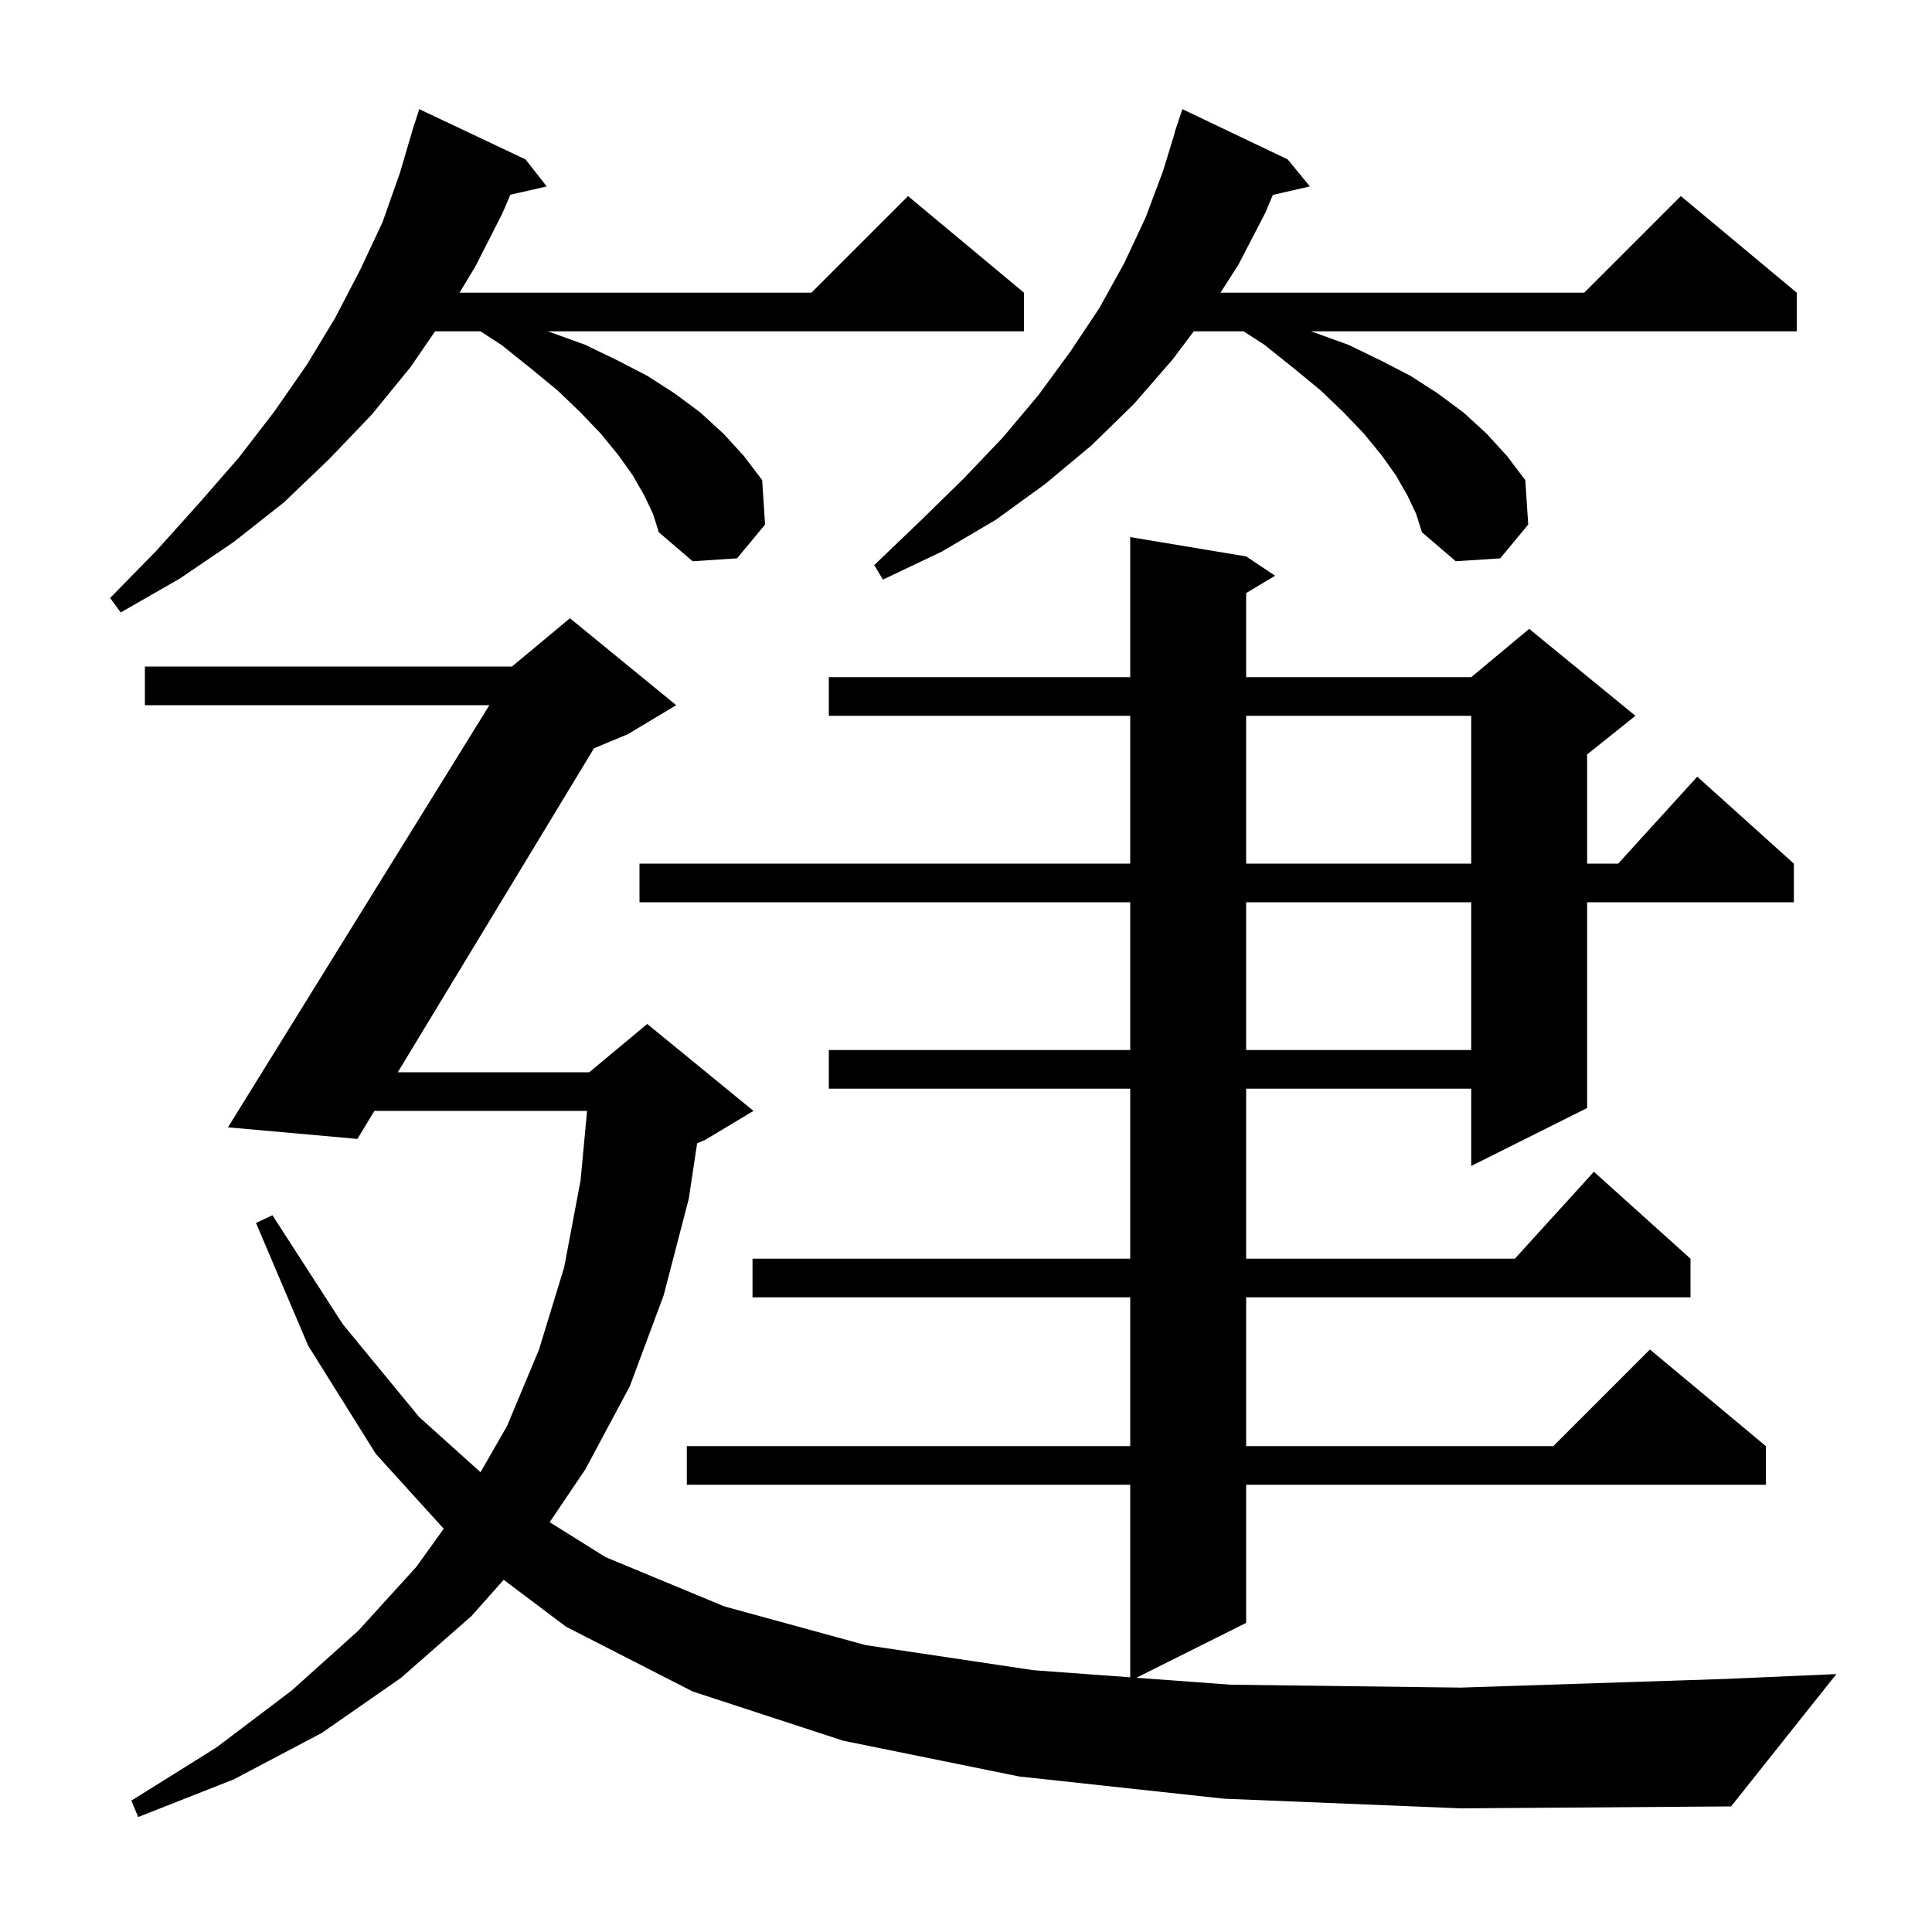 <svg xmlns="http://www.w3.org/2000/svg" xmlns:xlink="http://www.w3.org/1999/xlink" version="1.1" baseProfile="full" viewBox="0 0 200 200" width="200" height="200">
<g fill="black">
<path d="M 126.7 186.2 L 105.5 183.9 L 87.3 180.2 L 71.7 175.1 L 58.6 168.4 L 52.141 163.541 L 48.8 167.3 L 41.5 173.7 L 33.3 179.4 L 24.2 184.2 L 14.3 188.1 L 13.6 186.4 L 22.4 180.9 L 30.2 175.0 L 37.1 168.8 L 43.1 162.2 L 45.934 158.254 L 38.9 150.5 L 31.9 139.3 L 26.5 126.6 L 28.2 125.8 L 35.5 137.1 L 43.4 146.7 L 49.746 152.404 L 52.5 147.6 L 55.8 139.7 L 58.4 131.2 L 60.1 122.2 L 60.775 115.0 L 38.756 115.0 L 37.0 117.9 L 23.6 116.7 L 50.661 73.0 L 15.0 73.0 L 15.0 69.0 L 53.0 69.0 L 59.0 64.0 L 70.0 73.0 L 65.0 76.0 L 61.492 77.462 L 41.179 111.0 L 61.0 111.0 L 67.0 106.0 L 78.0 115.0 L 73.0 118.0 L 72.168 118.346 L 71.3 124.1 L 68.7 134.1 L 65.2 143.5 L 60.6 152.1 L 56.903 157.577 L 62.7 161.2 L 75.0 166.3 L 89.6 170.3 L 107.0 172.9 L 117.0 173.635 L 117.0 153.7 L 71.1 153.7 L 71.1 149.7 L 117.0 149.7 L 117.0 134.3 L 77.9 134.3 L 77.9 130.3 L 117.0 130.3 L 117.0 112.7 L 85.8 112.7 L 85.8 108.7 L 117.0 108.7 L 117.0 93.4 L 66.2 93.4 L 66.2 89.4 L 117.0 89.4 L 117.0 74.1 L 85.8 74.1 L 85.8 70.1 L 117.0 70.1 L 117.0 55.6 L 129.0 57.6 L 132.0 59.6 L 129.0 61.4 L 129.0 70.1 L 152.3 70.1 L 158.3 65.1 L 169.3 74.1 L 164.3 78.1 L 164.3 89.4 L 167.518 89.4 L 175.7 80.4 L 185.7 89.4 L 185.7 93.4 L 164.3 93.4 L 164.3 114.7 L 152.3 120.7 L 152.3 112.7 L 129.0 112.7 L 129.0 130.3 L 156.818 130.3 L 165.0 121.3 L 175.0 130.3 L 175.0 134.3 L 129.0 134.3 L 129.0 149.7 L 160.8 149.7 L 170.8 139.7 L 182.8 149.7 L 182.8 153.7 L 129.0 153.7 L 129.0 168.0 L 117.636 173.682 L 127.4 174.4 L 151.2 174.7 L 178.7 173.8 L 190.1 173.3 L 179.2 187.0 L 151.2 187.2 Z M 129.0 93.4 L 129.0 108.7 L 152.3 108.7 L 152.3 93.4 Z M 129.0 74.1 L 129.0 89.4 L 152.3 89.4 L 152.3 74.1 Z M 66.7 51.3 L 65.5 49.2 L 64.0 47.1 L 62.2 44.9 L 60.1 42.7 L 57.7 40.4 L 54.9 38.1 L 51.9 35.7 L 49.736 34.3 L 45.039 34.3 L 42.5 38.0 L 38.5 42.9 L 34.1 47.5 L 29.4 52.0 L 24.2 56.1 L 18.6 59.9 L 12.5 63.4 L 11.4 61.9 L 16.2 57.0 L 20.6 52.1 L 24.7 47.4 L 28.4 42.6 L 31.8 37.7 L 34.7 32.9 L 37.3 27.9 L 39.6 23.0 L 41.4 17.9 L 42.606 13.801 L 42.6 13.8 L 42.673 13.573 L 42.9 12.8 L 42.918 12.806 L 43.4 11.3 L 54.4 16.5 L 56.6 19.3 L 52.832 20.159 L 52.0 22.1 L 49.2 27.6 L 47.57 30.3 L 84.0 30.3 L 94.0 20.3 L 106.0 30.3 L 106.0 34.3 L 56.675 34.3 L 57.0 34.4 L 60.6 35.7 L 63.9 37.3 L 67.0 38.9 L 69.8 40.7 L 72.5 42.7 L 74.9 44.9 L 77.0 47.2 L 78.9 49.7 L 79.2 54.3 L 76.3 57.8 L 71.7 58.1 L 68.2 55.1 L 67.6 53.2 Z M 145.7 51.3 L 144.5 49.2 L 143.0 47.1 L 141.2 44.9 L 139.1 42.7 L 136.7 40.4 L 133.9 38.1 L 130.9 35.7 L 128.736 34.3 L 123.575 34.3 L 121.4 37.2 L 117.4 41.8 L 113.0 46.1 L 108.2 50.1 L 103.1 53.8 L 97.5 57.1 L 91.4 60.0 L 90.5 58.5 L 95.2 54.0 L 99.7 49.6 L 103.8 45.3 L 107.5 40.9 L 110.8 36.4 L 113.8 31.9 L 116.4 27.2 L 118.6 22.5 L 120.4 17.7 L 121.623 13.705 L 121.6 13.7 L 122.4 11.3 L 133.3 16.5 L 135.6 19.3 L 131.763 20.175 L 131.0 22.0 L 128.2 27.4 L 126.344 30.3 L 164.0 30.3 L 174.0 20.3 L 186.0 30.3 L 186.0 34.3 L 135.675 34.3 L 136.0 34.4 L 139.6 35.7 L 142.9 37.3 L 146.0 38.9 L 148.8 40.7 L 151.5 42.7 L 153.9 44.9 L 156.0 47.2 L 157.9 49.7 L 158.2 54.3 L 155.3 57.8 L 150.7 58.1 L 147.2 55.1 L 146.6 53.2 Z " />
</g>
</svg>
